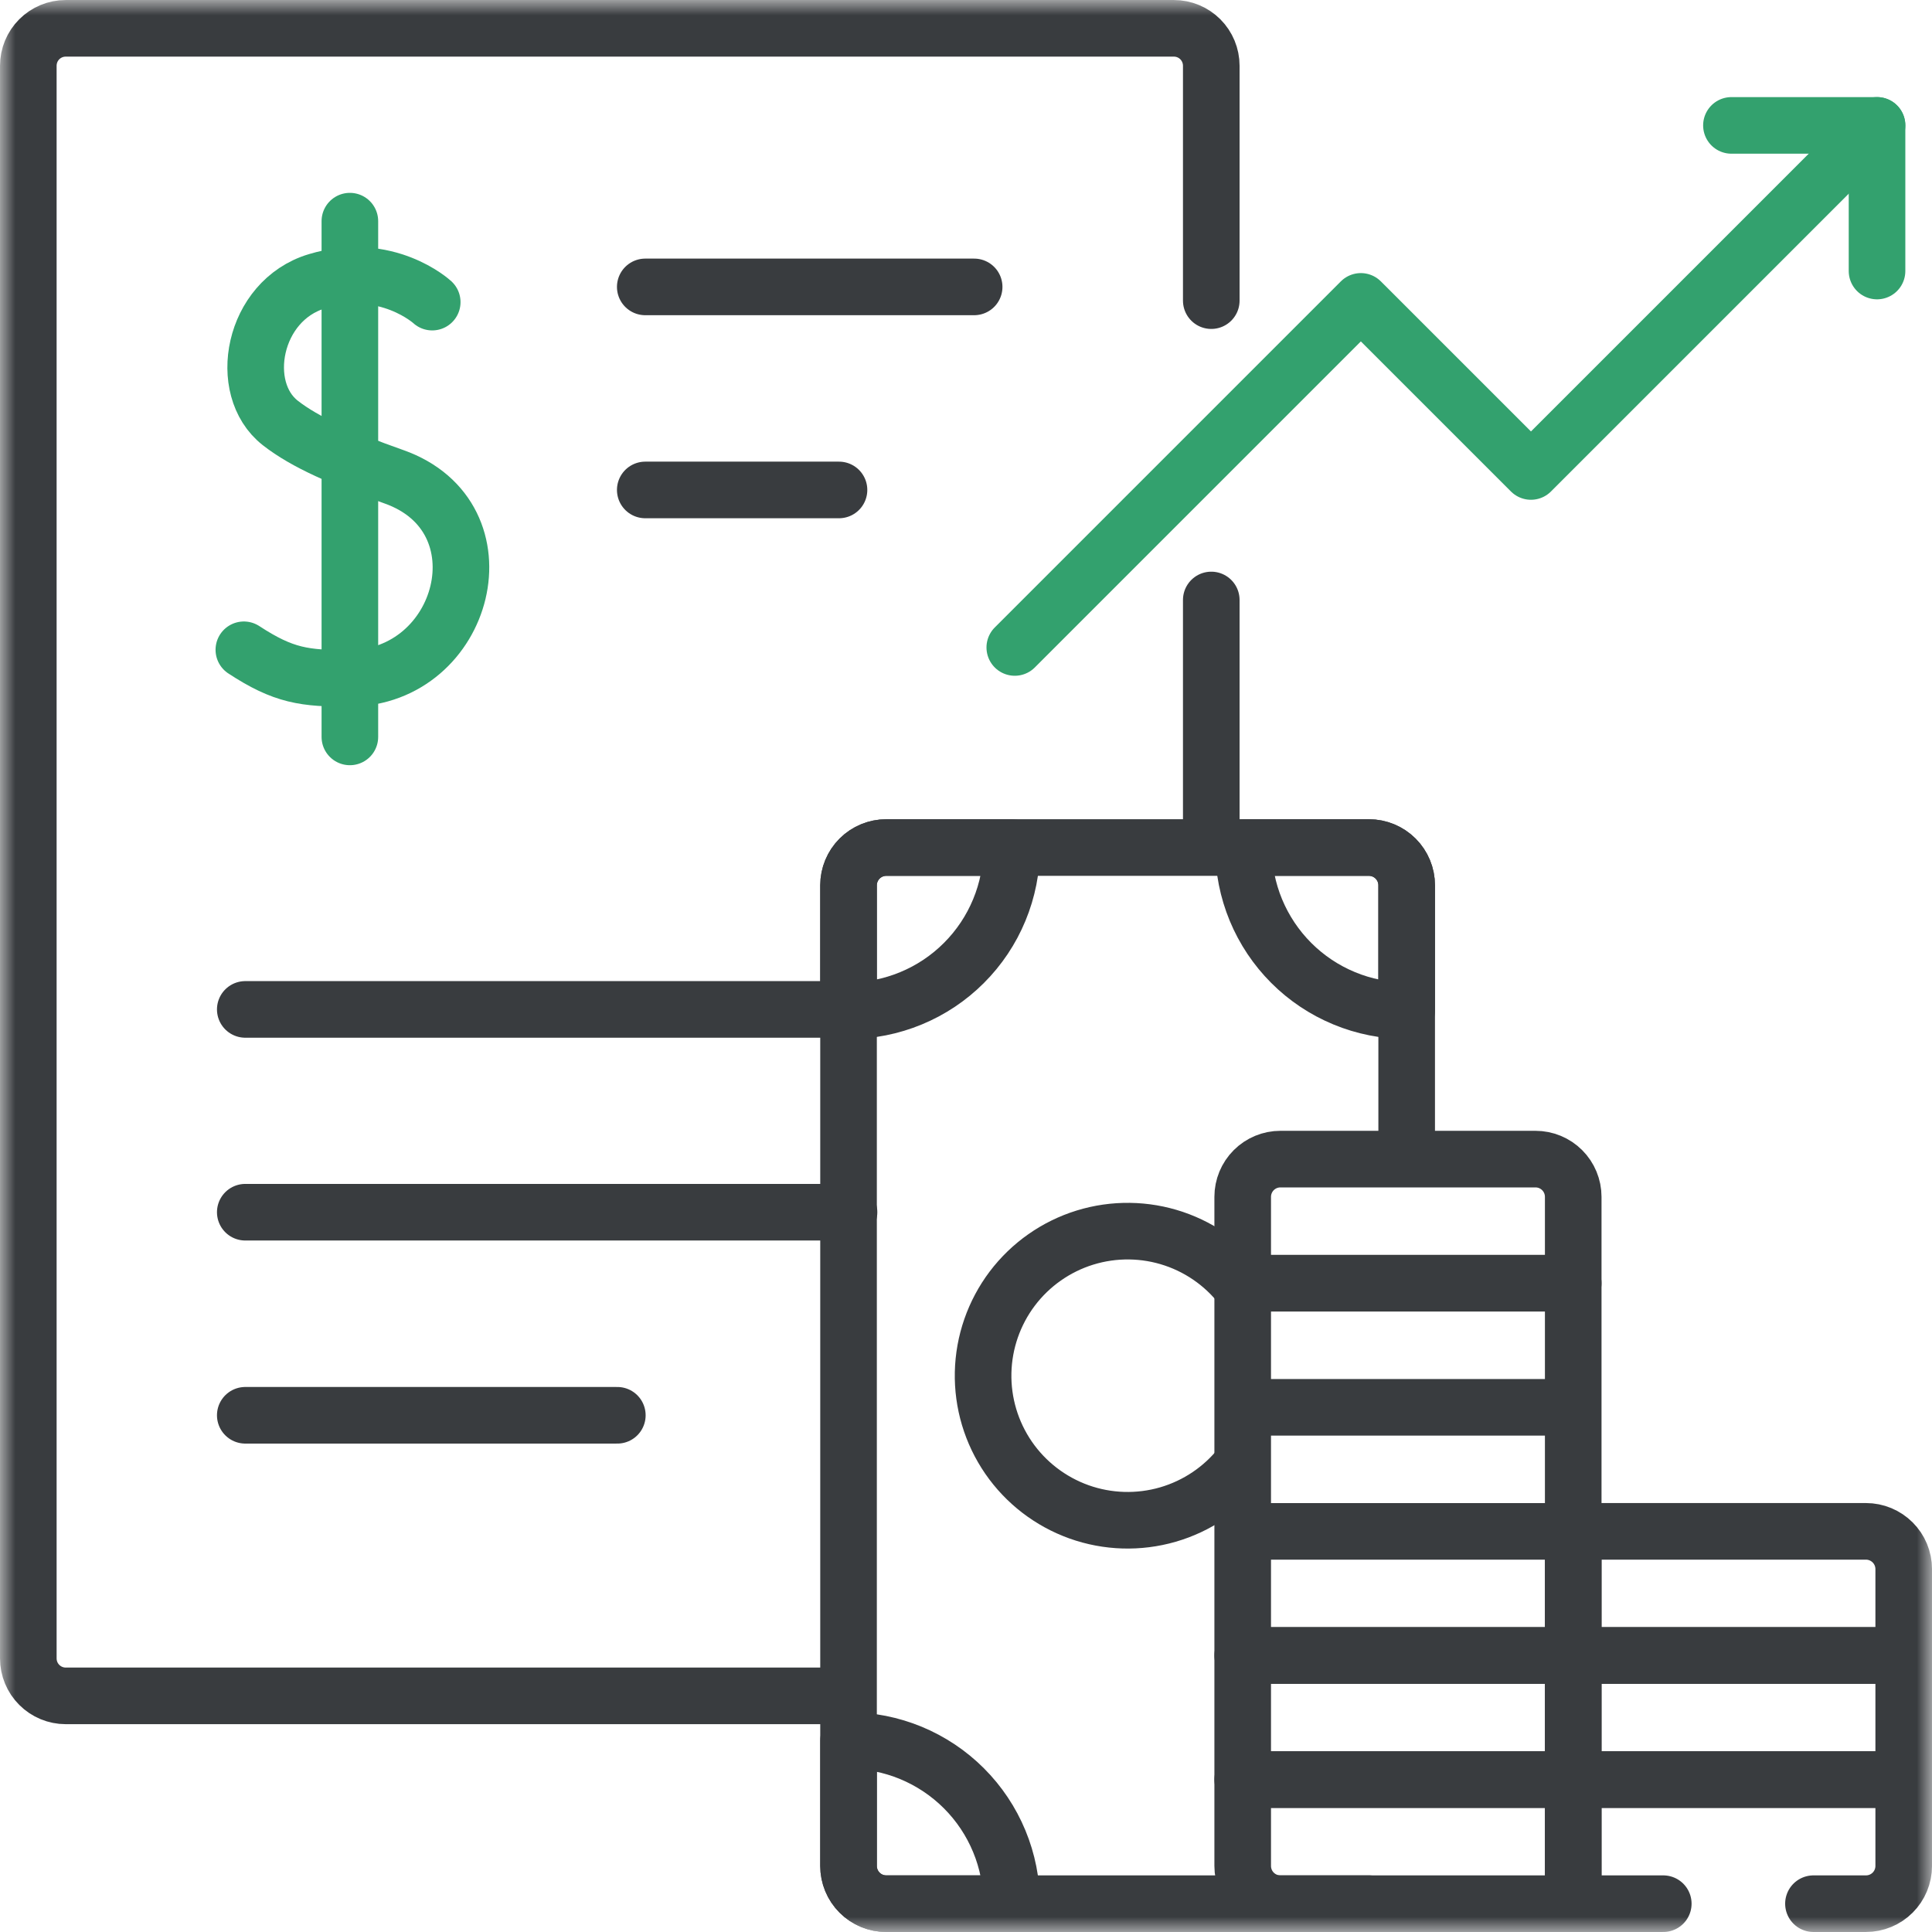 <svg width="64" height="64" viewBox="0 0 64 64" fill="none" xmlns="http://www.w3.org/2000/svg">
<g clip-path="url(#clip0_3985_1619)">
<path d="M40.125 27.875V19.875" stroke="#393C3F" stroke-width="1.875" stroke-linecap="round" stroke-linejoin="round"/>
<mask id="mask0_3985_1619" style="mask-type:luminance" maskUnits="userSpaceOnUse" x="0" y="0" width="64" height="64">
<path d="M64 0H0V64H64V0Z" fill="white"/>
</mask>
<g mask="url(#mask0_3985_1619)">
<path d="M40.125 9.959V2.178C40.125 1.849 39.994 1.533 39.762 1.301C39.529 1.068 39.214 0.938 38.885 0.938H2.178C1.849 0.938 1.533 1.068 1.301 1.301C1.068 1.533 0.938 1.849 0.938 2.178V54.938C0.938 55.266 1.068 55.582 1.301 55.814C1.533 56.047 1.849 56.178 2.178 56.178H28" stroke="#393C3F" stroke-width="1.875" stroke-linecap="round" stroke-linejoin="round"/>
<path d="M21.375 9.504H32.27" stroke="#393C3F" stroke-width="1.875" stroke-linecap="round" stroke-linejoin="round"/>
<path d="M21.375 16.23H27.793" stroke="#393C3F" stroke-width="1.875" stroke-linecap="round" stroke-linejoin="round"/>
<path d="M8.125 33.438H28.25" stroke="#393C3F" stroke-width="1.875" stroke-linecap="round" stroke-linejoin="round"/>
<path d="M8.125 40.156H28.125" stroke="#393C3F" stroke-width="1.875" stroke-linecap="round" stroke-linejoin="round"/>
<path d="M8.125 46.883H20.45" stroke="#393C3F" stroke-width="1.875" stroke-linecap="round" stroke-linejoin="round"/>
<path d="M14.318 10.008C14.318 10.008 12.818 8.62 10.494 9.319C8.369 9.96 7.835 12.874 9.283 14.009C10.114 14.661 11.364 15.197 13.049 15.793C16.82 17.126 15.424 22.445 11.59 22.47C10.09 22.48 9.393 22.385 8.078 21.525" stroke="#33A16E" stroke-width="1.875" stroke-linecap="round" stroke-linejoin="round"/>
<path d="M11.59 7.326V24.411" stroke="#33A16E" stroke-width="1.875" stroke-linecap="round" stroke-linejoin="round"/>
<path d="M45.348 63.062H29.359C29.027 63.062 28.709 62.931 28.475 62.696C28.241 62.462 28.109 62.144 28.109 61.812V29.326C28.109 28.995 28.241 28.677 28.475 28.442C28.709 28.208 29.027 28.076 29.359 28.076H45.348C45.679 28.076 45.997 28.208 46.231 28.442C46.466 28.677 46.598 28.995 46.598 29.326V38.25" stroke="#393C3F" stroke-width="1.875" stroke-linecap="round" stroke-linejoin="round"/>
<path d="M41.125 48.524C40.505 49.316 39.652 49.892 38.686 50.172C37.72 50.451 36.691 50.42 35.744 50.082C34.797 49.743 33.981 49.116 33.41 48.288C32.84 47.459 32.545 46.473 32.567 45.468C32.589 44.462 32.927 43.49 33.532 42.687C34.138 41.885 34.981 41.293 35.942 40.996C36.903 40.7 37.932 40.713 38.885 41.034C39.838 41.356 40.665 41.969 41.25 42.787" stroke="#393C3F" stroke-width="1.875" stroke-linecap="round" stroke-linejoin="round"/>
<path d="M28.109 57.657C28.819 57.657 29.522 57.797 30.177 58.068C30.833 58.34 31.429 58.738 31.931 59.24C32.433 59.742 32.831 60.338 33.102 60.993C33.374 61.649 33.513 62.352 33.513 63.062H29.359C29.027 63.062 28.709 62.931 28.475 62.696C28.241 62.462 28.109 62.144 28.109 61.812V57.657Z" stroke="#393C3F" stroke-width="1.875" stroke-linecap="round" stroke-linejoin="round"/>
<path d="M33.514 28.076C33.514 28.786 33.375 29.489 33.103 30.145C32.832 30.801 32.434 31.397 31.931 31.899C31.43 32.401 30.834 32.799 30.178 33.07C29.522 33.342 28.819 33.481 28.109 33.481V29.326C28.109 28.995 28.241 28.677 28.475 28.442C28.709 28.208 29.027 28.076 29.359 28.076H33.514Z" stroke="#393C3F" stroke-width="1.875" stroke-linecap="round" stroke-linejoin="round"/>
<path d="M46.597 33.481C45.888 33.481 45.184 33.342 44.529 33.07C43.873 32.799 43.277 32.401 42.775 31.899C42.273 31.397 41.875 30.801 41.603 30.145C41.332 29.489 41.192 28.786 41.192 28.076H45.347C45.679 28.076 45.997 28.208 46.231 28.442C46.466 28.677 46.597 28.995 46.597 29.326V33.481Z" stroke="#393C3F" stroke-width="1.875" stroke-linecap="round" stroke-linejoin="round"/>
<path d="M60.073 63.062H61.813C62.144 63.062 62.462 62.931 62.697 62.696C62.931 62.462 63.063 62.144 63.063 61.812V58.951H52.115V63.062H55.098" stroke="#393C3F" stroke-width="1.875" stroke-linecap="round" stroke-linejoin="round"/>
<path d="M52.115 58.951H63.063V54.84H52.115V58.951Z" stroke="#393C3F" stroke-width="1.875" stroke-linecap="round" stroke-linejoin="round"/>
<path d="M52.115 54.84H63.063V51.978C63.063 51.647 62.931 51.329 62.697 51.095C62.462 50.86 62.144 50.728 61.813 50.728H52.115V54.84Z" stroke="#393C3F" stroke-width="1.875" stroke-linecap="round" stroke-linejoin="round"/>
<path d="M42.416 63.062H52.115V58.951H41.166V61.812C41.166 62.144 41.298 62.462 41.532 62.696C41.767 62.931 42.084 63.062 42.416 63.062Z" stroke="#393C3F" stroke-width="1.875" stroke-linecap="round" stroke-linejoin="round"/>
<path d="M41.166 58.951H52.115V54.84H41.166V58.951Z" stroke="#393C3F" stroke-width="1.875" stroke-linecap="round" stroke-linejoin="round"/>
<path d="M52.115 50.729V54.84H41.166V50.729M52.115 50.729H41.166M52.115 50.729V46.619M41.166 50.729V46.619M52.115 46.619H41.166M52.115 46.619V42.508H41.166V46.619" stroke="#393C3F" stroke-width="1.875" stroke-linecap="round" stroke-linejoin="round"/>
<path d="M41.166 42.508H52.115V39.647C52.115 39.315 51.983 38.997 51.749 38.763C51.514 38.528 51.196 38.397 50.865 38.397H42.416C42.084 38.397 41.767 38.528 41.532 38.763C41.298 38.997 41.166 39.315 41.166 39.647V42.508Z" stroke="#393C3F" stroke-width="1.875" stroke-linecap="round" stroke-linejoin="round"/>
<path d="M33.616 21.448L45.08 9.984L50.715 15.618L62.179 4.154" stroke="#33A16E" stroke-width="1.875" stroke-linecap="round" stroke-linejoin="round"/>
<path d="M57.356 4.154H62.179V8.978" stroke="#33A16E" stroke-width="1.875" stroke-linecap="round" stroke-linejoin="round"/>
</g>
</g>
<defs>
<clipPath id="clip0_3985_1619">
<rect width="64" height="64" fill="white"/>
</clipPath>
</defs>
</svg>

